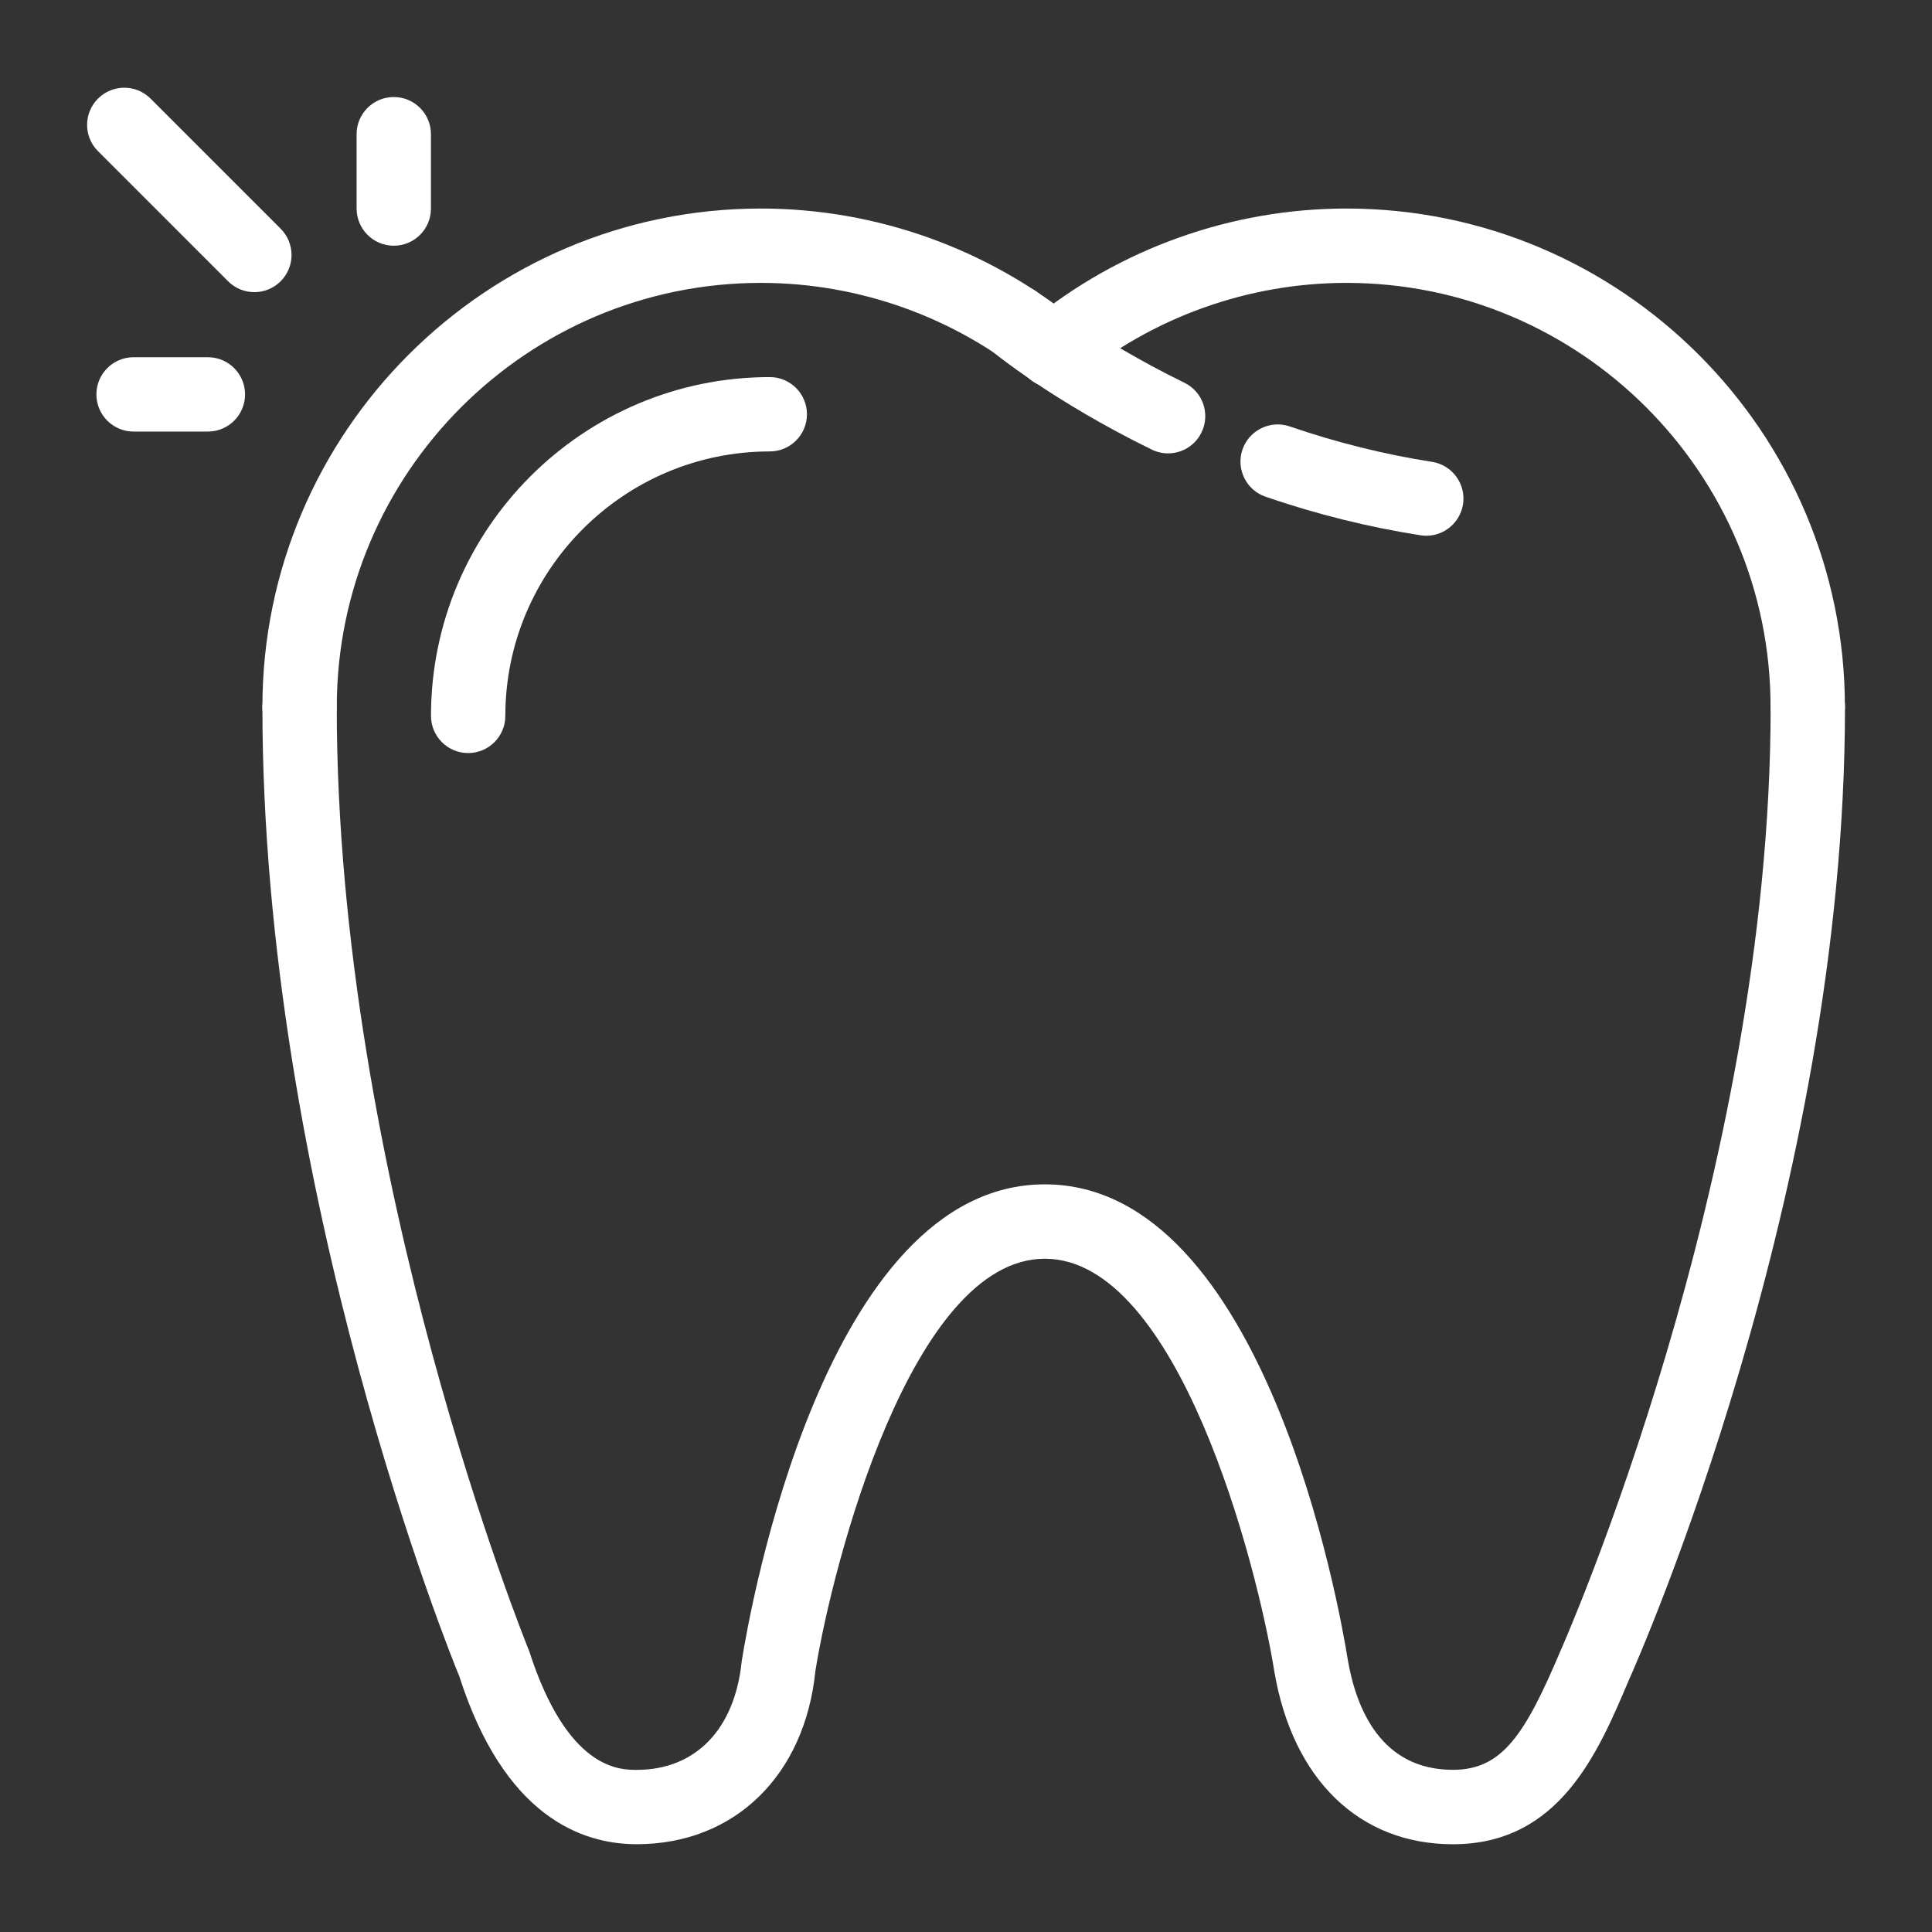 <?xml version="1.0" encoding="utf-8"?>
<!-- Generator: Adobe Illustrator 16.0.0, SVG Export Plug-In . SVG Version: 6.00 Build 0)  -->
<!DOCTYPE svg PUBLIC "-//W3C//DTD SVG 1.1//EN" "http://www.w3.org/Graphics/SVG/1.1/DTD/svg11.dtd">
<svg version="1.1" id="Capa_1" xmlns="http://www.w3.org/2000/svg" xmlns:xlink="http://www.w3.org/1999/xlink" x="0px" y="0px"
	 width="50px" height="50px" viewBox="0 0 50 50" enable-background="new 0 0 50 50" xml:space="preserve">
<rect x="0" y="0" width="50" height="50" fill="#333333" stroke="none"/>
<g id="tooth">
	<g>
		<g>
			<path fill="#FFFFFF" d="M6.583,7.561c-0.246,0-0.493-0.094-0.68-0.282L2.536,3.912c-0.376-0.375-0.376-0.985,0-1.36
				c0.375-0.376,0.985-0.376,1.36,0l3.367,3.367c0.376,0.375,0.376,0.985,0,1.36C7.076,7.467,6.829,7.561,6.583,7.561z"/>
		</g>
		<g>
			<path fill="#FFFFFF" d="M5.38,11.169H3.457c-0.531,0-0.962-0.431-0.962-0.962s0.431-0.962,0.962-0.962H5.38
				c0.531,0,0.962,0.431,0.962,0.962S5.912,11.169,5.38,11.169z"/>
		</g>
		<g>
			<path fill="#FFFFFF" d="M10.191,6.359c-0.531,0-0.962-0.431-0.962-0.962V3.473c0-0.531,0.431-0.962,0.962-0.962
				s0.962,0.431,0.962,0.962v1.924C11.153,5.928,10.722,6.359,10.191,6.359z"/>
		</g>
		<g>
			<path fill="#FFFFFF" d="M46.784,19.26c-0.531,0-0.962-0.431-0.962-0.962c0-6.053-4.925-10.977-10.978-10.977
				c-2.536,0-5.01,0.886-6.965,2.493c-0.413,0.337-1.018,0.278-1.354-0.132c-0.338-0.41-0.278-1.017,0.132-1.354
				c2.299-1.89,5.206-2.931,8.188-2.931c7.114,0,12.901,5.787,12.901,12.901C47.746,18.829,47.315,19.26,46.784,19.26z"/>
		</g>
		<g>
			<path fill="#FFFFFF" d="M37.601,47.729c-2.419,0-4.147-1.673-4.622-4.475c-0.446-2.776-2.492-10.678-5.939-10.678
				c-3.448,0-5.493,7.901-5.938,10.669c-0.273,2.702-2.091,4.483-4.624,4.483c-1.459,0-3.439-0.753-4.59-4.342
				c-0.183-0.437-5.097-12.531-5.097-25.09c0-0.531,0.431-0.962,0.962-0.962s0.962,0.431,0.962,0.962
				c0,12.182,4.929,24.309,4.979,24.43c0.991,3.078,2.341,3.078,2.785,3.078c1.522,0,2.538-1.05,2.716-2.81
				c0.208-1.312,2.138-12.343,7.845-12.343c5.706,0,7.637,11.03,7.838,12.288c0.221,1.302,0.874,2.864,2.724,2.864
				c1.275,0,1.866-0.91,2.787-3.087c0.062-0.14,5.435-12.269,5.435-24.421c0-0.531,0.431-0.962,0.962-0.962s0.962,0.431,0.962,0.962
				c0,12.574-5.366,24.681-5.595,25.189C41.356,45.367,40.357,47.729,37.601,47.729z"/>
		</g>
		<g>
			<path fill="#FFFFFF" d="M7.753,19.26c-0.531,0-0.962-0.431-0.962-0.962c0-7.114,5.787-12.901,12.901-12.901
				c2.981,0,5.889,1.041,8.188,2.931c0.41,0.337,0.47,0.944,0.132,1.354s-0.942,0.471-1.354,0.132
				c-1.955-1.607-4.429-2.493-6.965-2.493c-6.053,0-10.977,4.924-10.977,10.977C8.715,18.829,8.284,19.26,7.753,19.26z"/>
		</g>
		<g>
			<path fill="#FFFFFF" d="M12.116,19.489c-0.531,0-0.962-0.431-0.962-0.962c0-4.835,3.933-8.768,8.768-8.768
				c0.531,0,0.962,0.431,0.962,0.962s-0.431,0.962-0.962,0.962c-3.774,0-6.844,3.07-6.844,6.844
				C13.078,19.059,12.647,19.489,12.116,19.489z"/>
		</g>
		<g>
			<path fill="#FFFFFF" d="M36.912,13.865c-0.049,0-0.099-0.004-0.148-0.012c-1.337-0.208-2.687-0.543-4.011-0.997
				c-0.502-0.172-0.77-0.72-0.598-1.222s0.721-0.769,1.223-0.598c1.217,0.418,2.455,0.726,3.681,0.916
				c0.525,0.082,0.885,0.573,0.804,1.098C37.788,13.525,37.379,13.865,36.912,13.865z"/>
		</g>
		<g>
			<path fill="#FFFFFF" d="M30.229,11.733c-0.142,0-0.285-0.032-0.422-0.098c-2.564-1.254-4.101-2.518-4.165-2.571
				c-0.409-0.339-0.465-0.945-0.126-1.354c0.338-0.409,0.944-0.466,1.354-0.128c0.014,0.012,1.439,1.178,3.783,2.324
				c0.478,0.233,0.675,0.81,0.441,1.287C30.927,11.535,30.585,11.733,30.229,11.733z"/>
		</g>
	</g>
</g>
</svg>
